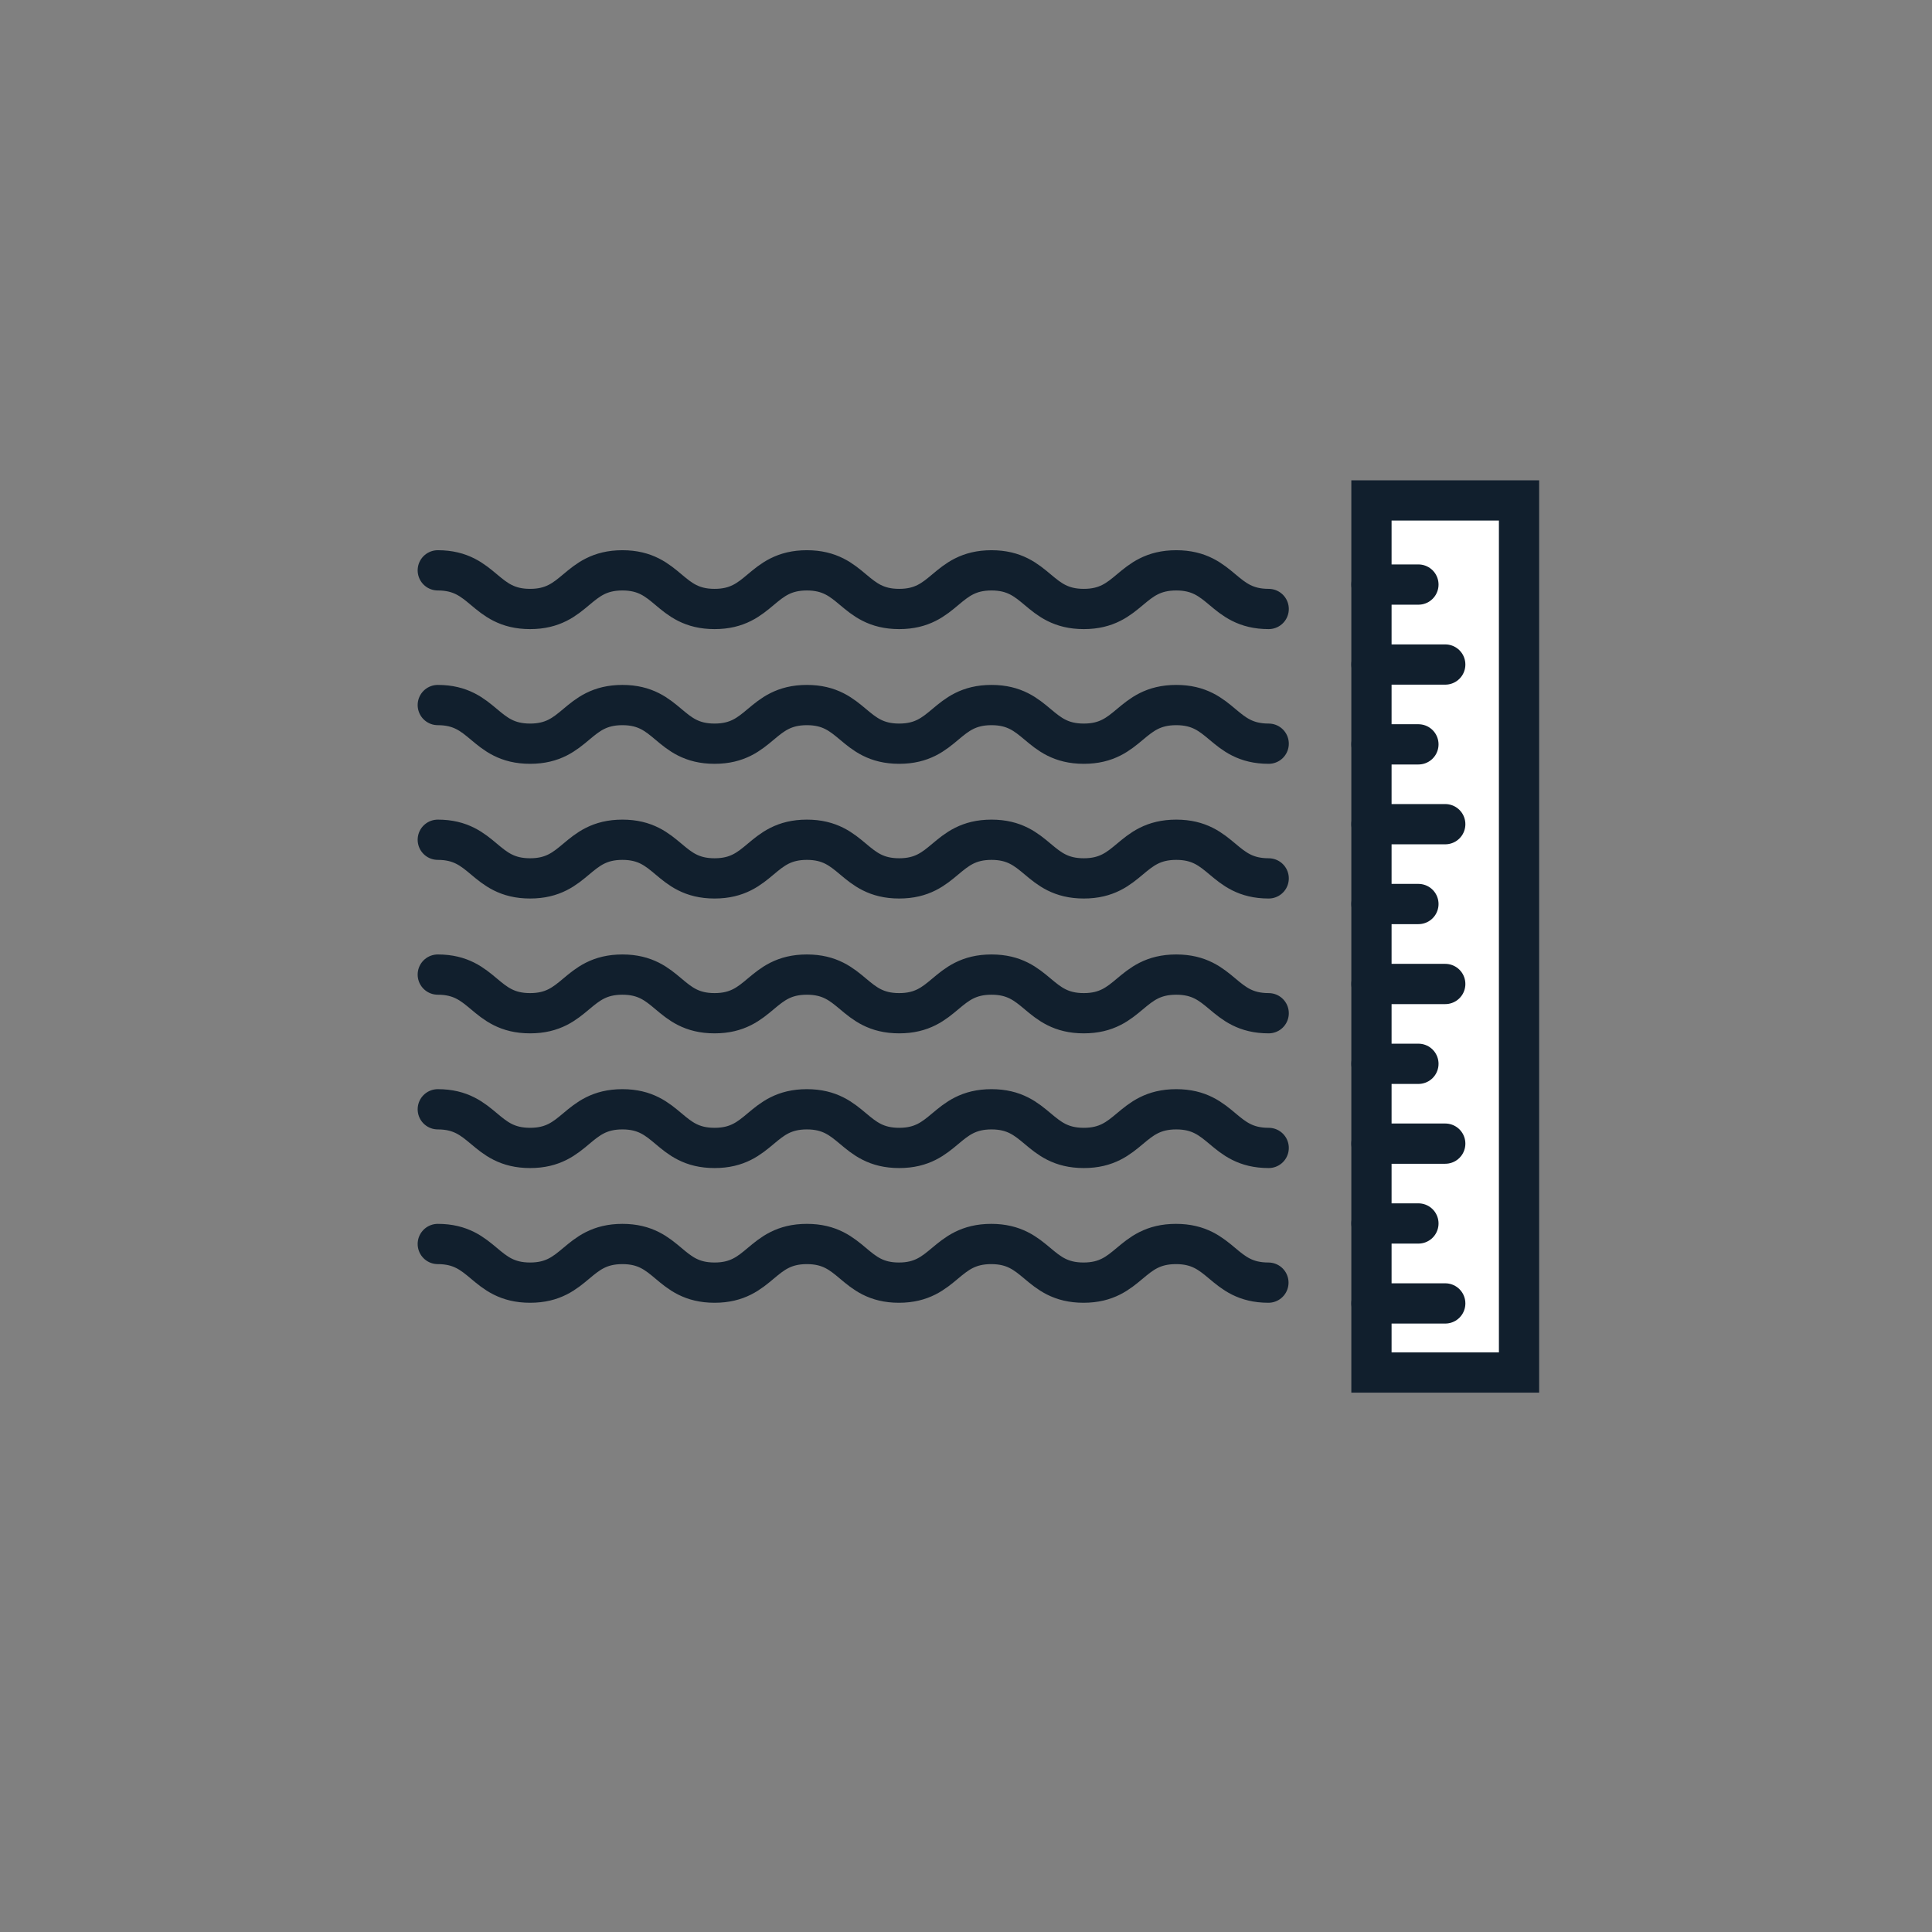 <svg id="Layer_1" data-name="Layer 1" xmlns="http://www.w3.org/2000/svg" viewBox="0 0 144 144"><rect x="0" y="0" width="144" height="144" fill="#808080" stroke="none"/><path d="M32.63,82.68c3.44,0,3.44,2.88,6.88,2.88s3.44-2.88,6.88-2.88,3.43,2.88,6.87,2.88,3.44-2.88,6.88-2.88,3.44,2.88,6.88,2.88,3.44-2.88,6.88-2.88,3.44,2.88,6.88,2.88,3.44-2.88,6.89-2.88,3.44,2.88,6.89,2.88" fill="none" stroke="#111f2d" stroke-linecap="round" stroke-miterlimit="10" stroke-width="3"/><path d="M32.63,92.72c3.44,0,3.44,2.88,6.88,2.88s3.44-2.88,6.88-2.88,3.43,2.88,6.87,2.88,3.44-2.88,6.88-2.88S63.58,95.6,67,95.6s3.44-2.88,6.88-2.88,3.44,2.88,6.88,2.88,3.44-2.88,6.89-2.88,3.44,2.88,6.89,2.88" fill="none" stroke="#111f2d" stroke-linecap="round" stroke-miterlimit="10" stroke-width="3"/><path d="M32.63,52.55c3.44,0,3.44,2.88,6.88,2.88s3.44-2.88,6.88-2.88,3.43,2.88,6.87,2.88,3.44-2.88,6.88-2.88,3.44,2.88,6.88,2.88,3.44-2.88,6.88-2.88,3.44,2.88,6.88,2.88,3.44-2.88,6.89-2.88,3.44,2.88,6.89,2.88" fill="none" stroke="#111f2d" stroke-linecap="round" stroke-miterlimit="10" stroke-width="3"/><path d="M32.63,42.51c3.44,0,3.44,2.88,6.88,2.88s3.44-2.88,6.88-2.88,3.43,2.88,6.87,2.88,3.44-2.88,6.88-2.88,3.44,2.88,6.88,2.88,3.44-2.88,6.88-2.88,3.44,2.88,6.88,2.88,3.44-2.88,6.89-2.88,3.44,2.88,6.89,2.88" fill="none" stroke="#111f2d" stroke-linecap="round" stroke-miterlimit="10" stroke-width="3"/><path d="M32.63,62.59c3.44,0,3.44,2.88,6.88,2.88s3.44-2.88,6.88-2.88,3.43,2.88,6.87,2.88,3.44-2.88,6.88-2.88,3.44,2.88,6.88,2.88,3.44-2.88,6.88-2.88,3.44,2.88,6.88,2.88,3.44-2.88,6.89-2.88,3.44,2.88,6.89,2.88" fill="none" stroke="#111f2d" stroke-linecap="round" stroke-miterlimit="10" stroke-width="3"/><path d="M32.63,72.64c3.44,0,3.44,2.88,6.88,2.88s3.44-2.88,6.88-2.88,3.43,2.88,6.87,2.88,3.44-2.88,6.88-2.88,3.44,2.88,6.88,2.88,3.44-2.88,6.88-2.88,3.44,2.88,6.88,2.88,3.44-2.88,6.89-2.88,3.44,2.88,6.89,2.88" fill="none" stroke="#111f2d" stroke-linecap="round" stroke-miterlimit="10" stroke-width="3"/><rect x="102.22" y="37.3" width="11" height="65" fill="#fff" stroke="#111f2d" stroke-linecap="round" stroke-miterlimit="10" stroke-width="3"/><line x1="102.22" y1="43.57" x2="105.72" y2="43.57" fill="none" stroke="#111f2d" stroke-linecap="round" stroke-miterlimit="10" stroke-width="3"/><line x1="102.22" y1="49.53" x2="107.72" y2="49.53" fill="none" stroke="#111f2d" stroke-linecap="round" stroke-miterlimit="10" stroke-width="3"/><line x1="102.22" y1="55.48" x2="105.72" y2="55.48" fill="none" stroke="#111f2d" stroke-linecap="round" stroke-miterlimit="10" stroke-width="3"/><line x1="102.22" y1="61.43" x2="107.72" y2="61.43" fill="none" stroke="#111f2d" stroke-linecap="round" stroke-miterlimit="10" stroke-width="3"/><line x1="102.22" y1="67.38" x2="105.72" y2="67.38" fill="none" stroke="#111f2d" stroke-linecap="round" stroke-miterlimit="10" stroke-width="3"/><line x1="102.22" y1="73.34" x2="107.72" y2="73.34" fill="none" stroke="#111f2d" stroke-linecap="round" stroke-miterlimit="10" stroke-width="3"/><line x1="102.22" y1="79.29" x2="105.72" y2="79.29" fill="none" stroke="#111f2d" stroke-linecap="round" stroke-miterlimit="10" stroke-width="3"/><line x1="102.22" y1="85.24" x2="107.72" y2="85.24" fill="none" stroke="#111f2d" stroke-linecap="round" stroke-miterlimit="10" stroke-width="3"/><line x1="102.22" y1="91.19" x2="105.72" y2="91.19" fill="none" stroke="#111f2d" stroke-linecap="round" stroke-miterlimit="10" stroke-width="3"/><line x1="102.22" y1="97.15" x2="107.72" y2="97.15" fill="none" stroke="#111f2d" stroke-linecap="round" stroke-miterlimit="10" stroke-width="3"/></svg>